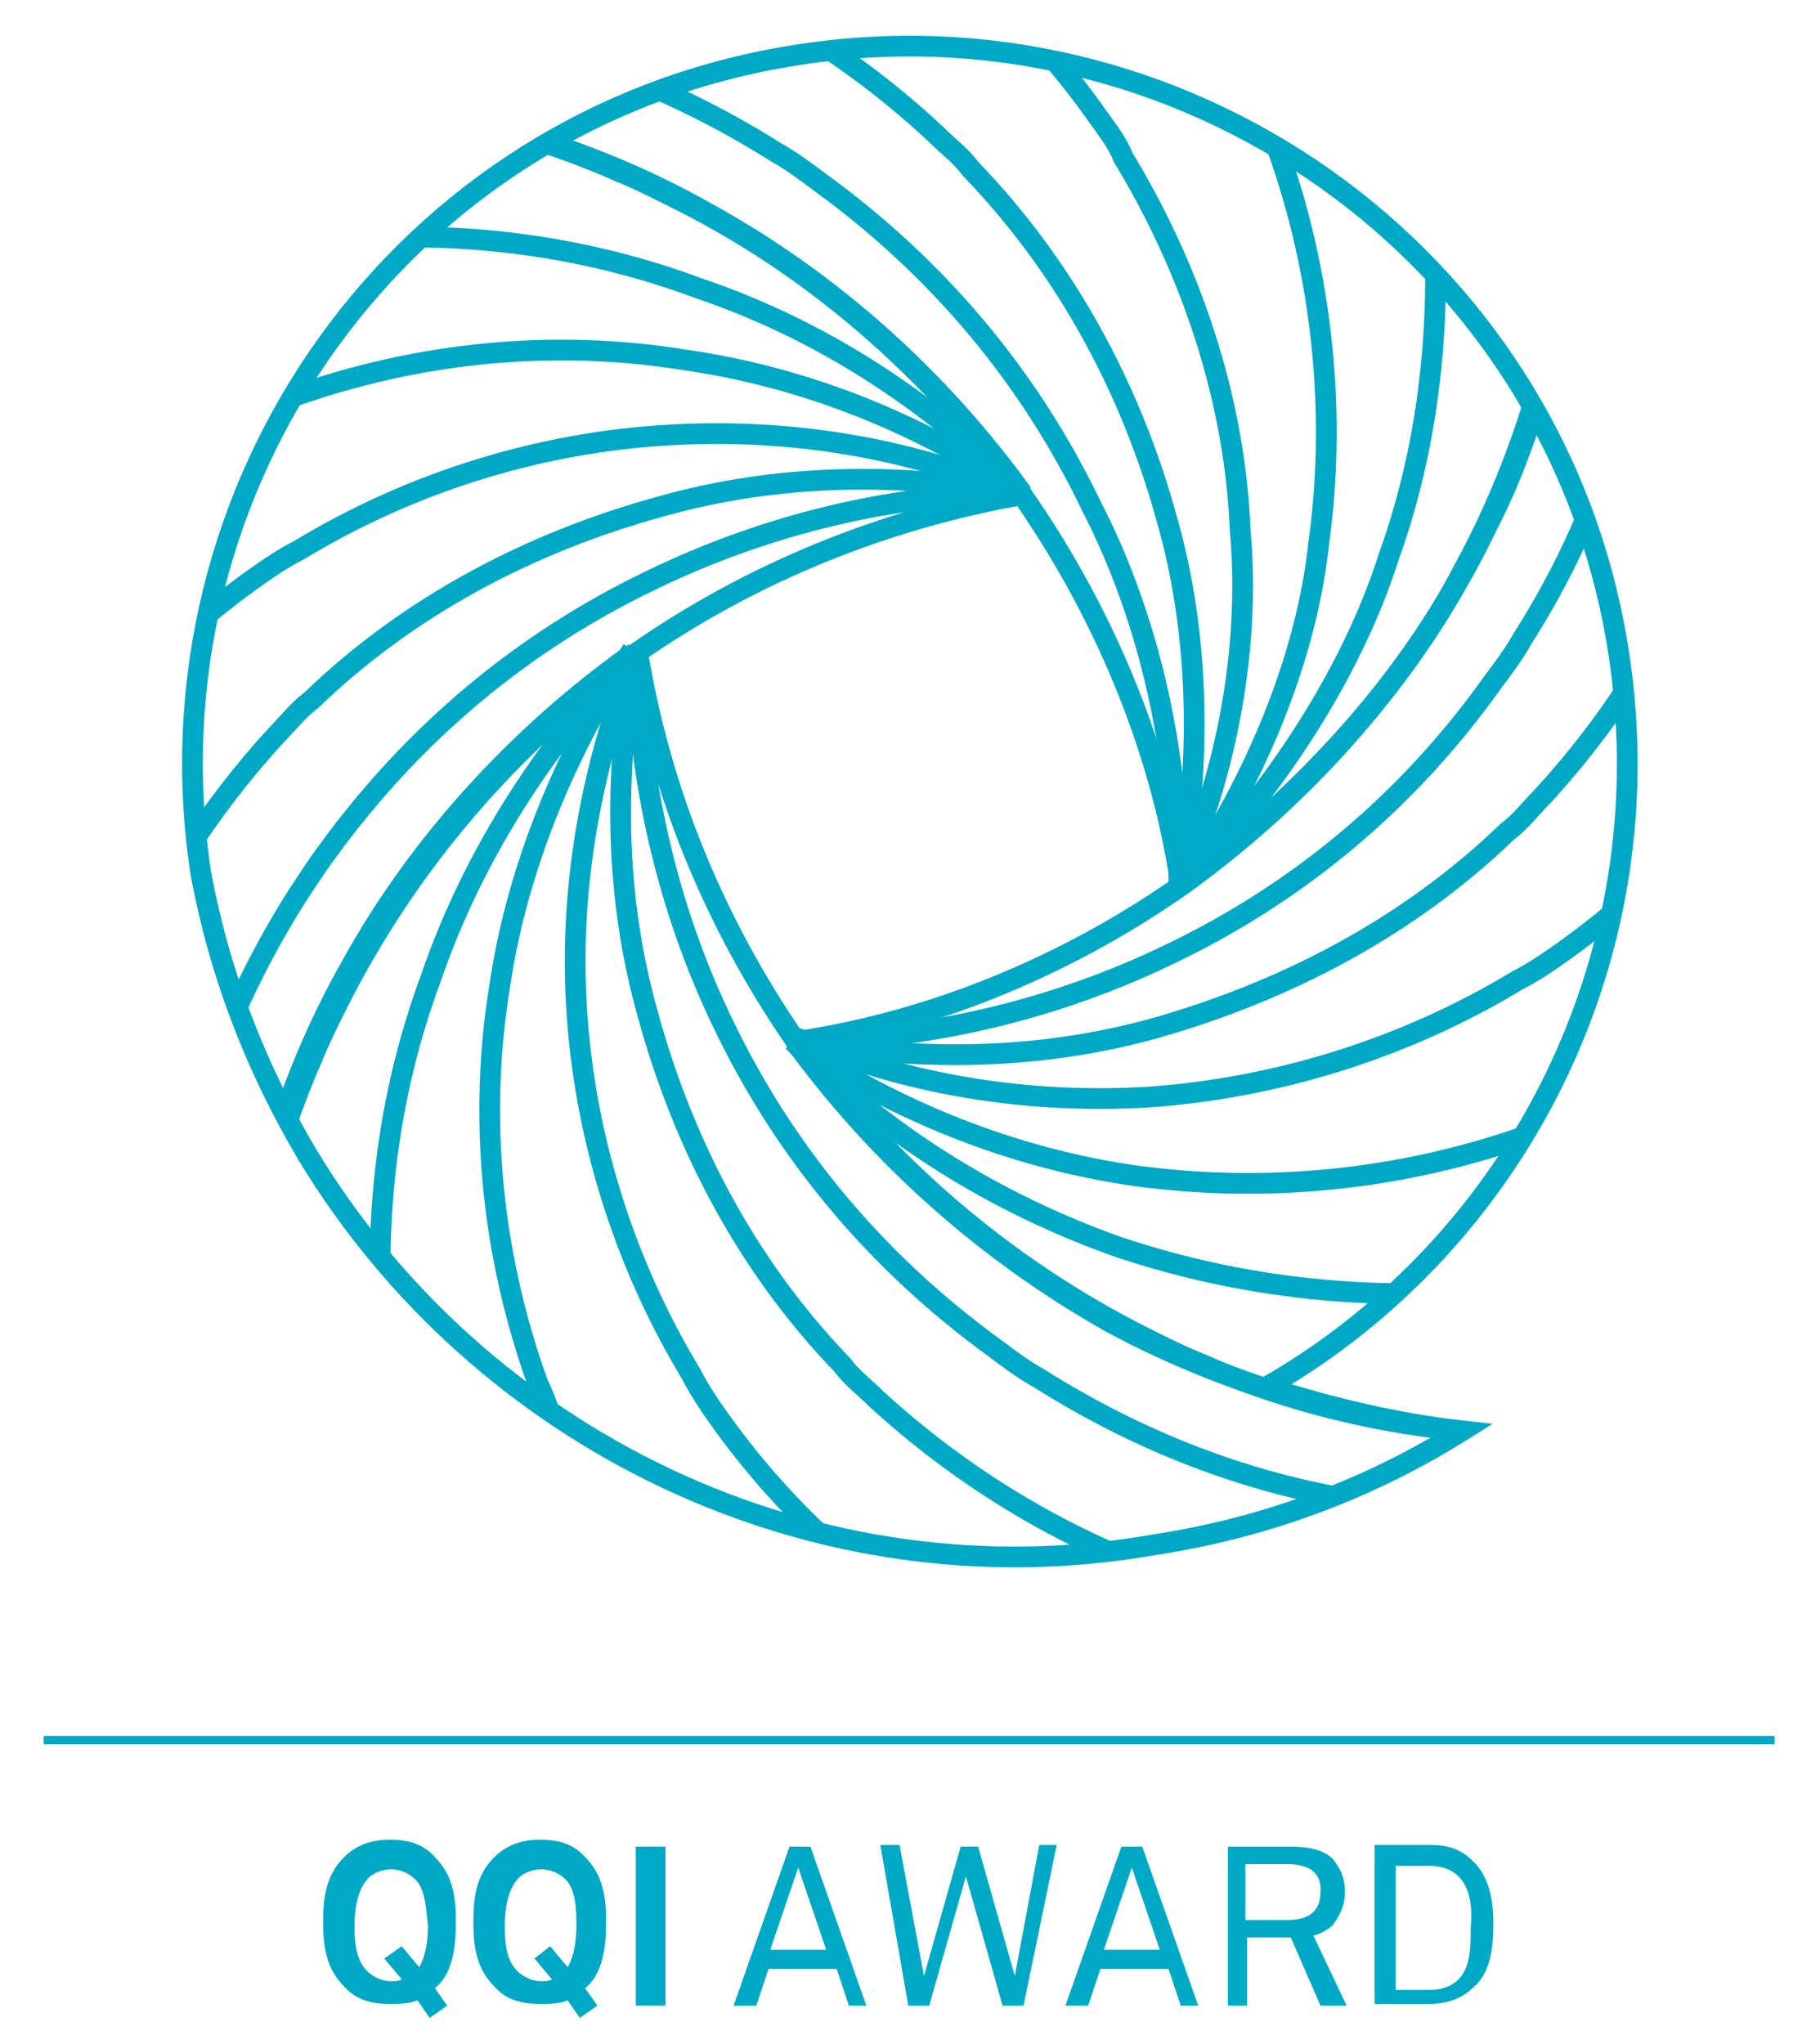 <?xml version="1.0" encoding="utf-8"?>
<!-- Generator: Adobe Illustrator 24.1.3, SVG Export Plug-In . SVG Version: 6.00 Build 0)  -->
<svg version="1.1" id="Layer_1" xmlns="http://www.w3.org/2000/svg" xmlns:xlink="http://www.w3.org/1999/xlink" x="0px" y="0px"
	 viewBox="0 0 104.2 117" style="enable-background:new 0 0 104.2 117;" xml:space="preserve">
<style type="text/css">
	.st0{clip-path:url(#SVGID_3_);}
	.st1{fill:none;stroke:#00A9C5;stroke-width:1.187;stroke-miterlimit:10;}
	.st2{clip-path:url(#SVGID_5_);}
	.st3{clip-path:url(#SVGID_7_);}
	.st4{clip-path:url(#SVGID_9_);}
	.st5{fill:#00A9C5;}
	.st6{fill:none;stroke:#00A9C5;stroke-width:0.472;stroke-miterlimit:10;}
	.st7{fill:#007166;stroke:#007166;stroke-width:0.206;stroke-miterlimit:10;}
</style>
<g>
	<g>
		<g>
			<g>
				<g>
					<g>
						<defs>
							<path id="SVGID_2_" d="M17.6,66.1c-2.9-4.9-5-10.2-6.1-16.1C8.1,27.7,23.1,6.8,45.3,3.2c22.3-3.7,43.6,11.3,47.3,33.7
								c2.9,17.5-5.6,34.2-20.1,42.5c3.7,1.2,7.6,2.1,11.2,2.5c-5.1,3.2-11,5.5-17.5,6.5C46.5,91.9,27.4,82.3,17.6,66.1z"/>
						</defs>
						<clipPath id="SVGID_3_">
							<use xlink:href="#SVGID_2_"  style="overflow:visible;"/>
						</clipPath>
						<g class="st0">
							<path class="st1" d="M89.5,82.2c-7,0-14.1-1.2-20.9-4.2c-1-0.4-2-0.9-3-1.4c-8.2-4.1-15-10.1-20.1-17.1
								c-4.6-6.7-7.7-14.2-9-22.2"/>
							<path class="st1" d="M77.8,85.9c-6.4-1-12.6-3.4-18.3-7c-0.9-0.5-1.7-1.1-2.5-1.7c-6.9-5-12.1-11.3-15.6-18.6
								c-3.2-6.6-4.9-14.1-5-21.4"/>
							<path class="st1" d="M65.9,89.8c-5.6-2.1-11-5.4-15.7-9.7c-0.7-0.7-1.4-1.2-2-2c-5.5-5.7-9.1-12.7-11.1-20
								c-1.9-6.7-2-13.8-0.7-20.7"/>
							<path class="st1" d="M54.2,93.4c-5-3.1-9.5-7.2-13.1-12.3c-0.5-0.7-1.1-1.6-1.5-2.4c-4-6.6-6.2-14-6.6-21.2
								c-0.4-6.9,0.9-13.8,3.4-20.1"/>
							<path class="st1" d="M42.4,97.1c-4.4-4.1-8-9.2-10.5-15.2c-0.4-0.9-0.7-1.9-1.1-2.7c-2.7-7.5-3.4-15.3-2.2-22.7
								c1-6.9,3.9-13.7,7.6-19.3"/>
							<path class="st1" d="M30.8,101c-3.7-5.2-6.5-11.2-7.9-18c-0.2-1-0.4-2-0.6-3c-1.2-8.4-0.4-16.6,2.4-24.1
								c2.4-7,6.7-13.6,11.7-18.6"/>
							<path class="st1" d="M18.9,104.7c-3-6.2-5-13.3-5.4-20.6c-0.1-1.1-0.1-2.2-0.1-3.4c0.1-9.1,2.5-18,6.7-25.4
								c3.9-7.1,9.7-13.3,16-17.8"/>
						</g>
					</g>
				</g>
			</g>
			<g>
				<g>
					<g>
						<defs>
							<path id="SVGID_4_" d="M17.6,66.1c-2.9-4.9-5-10.2-6.1-16.1C8.1,27.7,23.1,6.8,45.3,3.2c22.3-3.7,43.6,11.3,47.3,33.7
								c2.9,17.5-5.6,34.2-20.1,42.5c3.7,1.2,7.6,2.1,11.2,2.5c-5.1,3.2-11,5.5-17.5,6.5C46.5,91.9,27.4,82.3,17.6,66.1z"/>
						</defs>
						<clipPath id="SVGID_5_">
							<use xlink:href="#SVGID_4_"  style="overflow:visible;"/>
						</clipPath>
						<g class="st2">
							<path class="st1" d="M13.7,81.4c0-7,1.2-14.1,4.2-20.9c0.4-1,0.9-2,1.4-3c4.1-8.2,10.1-15,17.1-20.1
								c6.6-4.6,14.2-7.7,22.2-9.1"/>
							<path class="st1" d="M10,69.6c1-6.4,3.4-12.6,7-18.3c0.6-0.9,1.1-1.7,1.7-2.5c5-6.9,11.3-12.1,18.6-15.6c6.6-3.2,14-5,21.4-5
								"/>
							<path class="st1" d="M6.1,57.8c2.1-5.6,5.4-11,9.7-15.7c0.7-0.7,1.2-1.4,2-2c5.7-5.5,12.7-9.1,20-11.1
								c6.7-1.9,13.8-2,20.7-0.7"/>
							<path class="st1" d="M2.4,46.1c3.1-5,7.2-9.5,12.3-13.1c0.7-0.5,1.6-1.1,2.4-1.5c6.6-4,14-6.2,21.2-6.6
								c6.9-0.4,13.7,0.7,20.1,3.4"/>
							<path class="st1" d="M-1.4,34.4c4.1-4.4,9.2-8,15.2-10.5c0.9-0.4,1.9-0.7,2.7-1.1c7.5-2.7,15.3-3.4,22.7-2.2
								c7,1,13.6,3.7,19.3,7.6"/>
							<path class="st1" d="M-5.1,22.6c5.2-3.7,11.2-6.5,18-7.9c1-0.2,2-0.4,3-0.6c8.4-1.2,16.6-0.4,24.1,2.4
								c7.1,2.4,13.3,6.5,18.6,11.8"/>
							<path class="st1" d="M-8.9,10.8c6.2-3,13.3-4.9,20.6-5.2c1.1-0.1,2.2-0.1,3.4-0.1c9.1,0.1,18,2.5,25.4,6.7
								c7.1,3.9,13.3,9.5,18,16"/>
						</g>
					</g>
				</g>
			</g>
			<g>
				<g>
					<g>
						<defs>
							<path id="SVGID_6_" d="M17.6,66.1c-2.9-4.9-5-10.2-6.1-16.1C8.1,27.7,23.1,6.8,45.3,3.2c22.3-3.7,43.6,11.3,47.3,33.7
								c2.9,17.5-5.6,34.2-20.1,42.5c3.7,1.2,7.6,2.1,11.2,2.5c-5.1,3.2-11,5.5-17.5,6.5C46.5,91.9,27.4,82.3,17.6,66.1z"/>
						</defs>
						<clipPath id="SVGID_7_">
							<use xlink:href="#SVGID_6_"  style="overflow:visible;"/>
						</clipPath>
						<g class="st3">
							<path class="st1" d="M14.5,5.6c7,0,14.1,1.2,20.9,4.2c1,0.4,2,0.9,3,1.4c8.2,4,15,10.1,20.1,17.1c4.6,6.6,7.9,14.3,9.1,22.3"
								/>
							<path class="st1" d="M26.2,1.7c6.2,1,12.5,3.4,18.2,7c0.9,0.5,1.7,1.1,2.5,1.7c6.9,5,12.1,11.3,15.6,18.6
								c3.4,6.6,5,14.3,5,21.7"/>
							<path class="st1" d="M37.9-2C43.6,0,49,3.4,53.6,7.7c0.7,0.7,1.4,1.2,2,2c5.5,5.7,9.2,12.7,11.2,20c1.9,6.6,2,14.1,0.7,20.9"
								/>
							<path class="st1" d="M49.7-5.7c5,3.1,9.5,7.2,13.1,12.3C63.3,7.3,64,8.2,64.3,9c4,6.6,6.4,14,6.7,21.3
								c0.6,6.6-0.7,13.8-3.5,20.1"/>
							<path class="st1" d="M61.5-9.5c4.4,4.2,8,9.2,10.5,15.2c0.4,0.9,0.7,1.9,1.1,2.7c2.7,7.5,3.4,15.5,2.4,22.7
								c-0.7,6.6-3.7,13.7-7.7,19.5"/>
							<path class="st1" d="M73.2-13.2C76.8-8,79.7-2,81,4.7c0.2,1,0.4,2,0.6,3c1.2,8.4,0.6,16.7-2.1,24.2
								c-2.1,6.6-6.6,13.5-11.8,18.7"/>
							<path class="st1" d="M85-17c3,6.2,5,13.3,5.2,20.6c0.1,1.1,0.1,2.2,0.1,3.4c-0.1,9.1-2.4,18.1-6.5,25.6
								c-3.4,6.6-9.6,13.3-16.1,18"/>
						</g>
					</g>
				</g>
			</g>
			<g>
				<g>
					<g>
						<defs>
							<path id="SVGID_8_" d="M17.6,66.1c-2.9-4.9-5-10.2-6.1-16.1C8.1,27.7,23.1,6.8,45.3,3.2c22.3-3.7,43.6,11.3,47.3,33.7
								c2.9,17.5-5.6,34.2-20.1,42.5c3.7,1.2,7.6,2.1,11.2,2.5c-5.1,3.2-11,5.5-17.5,6.5C46.5,91.9,27.4,82.3,17.6,66.1z"/>
						</defs>
						<clipPath id="SVGID_9_">
							<use xlink:href="#SVGID_8_"  style="overflow:visible;"/>
						</clipPath>
						<g class="st4">
							<path class="st1" d="M90.4,6.5c-0.1,7.1-1.2,14.1-4,20.9c-0.4,1-0.9,2-1.4,3c-4,8.2-10.1,15-17.1,20.1
								c-6.5,4.6-14.2,7.9-22.2,9.1"/>
							<path class="st1" d="M94.1,18.2c-1.1,6.4-3.2,12.5-6.9,18.3c-0.5,0.9-1.1,1.7-1.7,2.5c-4.9,6.9-11.2,12.1-18.5,15.6
								c-6.6,3.2-14.1,5-21.6,5"/>
							<path class="st1" d="M97.9,30c-2.1,5.6-5.2,10.8-9.6,15.6c-0.7,0.7-1.2,1.4-2,2c-5.7,5.5-12.7,9.1-20,11.2
								c-6.7,1.9-13.8,2-20.8,0.7"/>
							<path class="st1" d="M101.6,41.6c-3.1,5-7.2,9.4-12.3,13c-0.7,0.5-1.6,1.1-2.4,1.5c-6.6,4-14,6.2-21.2,6.7
								c-6.9,0.4-13.8-0.7-20.1-3.4"/>
							<path class="st1" d="M105.5,53.5c-4.2,4.4-9.2,7.9-15.1,10.3c-0.9,0.4-1.9,0.7-2.7,1.1c-7.5,2.7-15.3,3.4-22.7,2.4
								c-7-1-13.7-3.7-19.5-7.6"/>
							<path class="st1" d="M109.2,65.2c-5.2,3.7-11.2,6.2-18,7.7c-1,0.2-2,0.4-3,0.6c-8.4,1.2-16.6,0.4-24.1-2.1
								c-7.1-2.5-13.5-6.5-18.7-11.8"/>
							<path class="st1" d="M113,77.1c-6.2,3-13.3,4.7-20.6,5.1c-1.1,0-2.2,0-3.4,0c-9.1-0.1-18-2.5-25.4-6.5
								c-7.1-4-13.3-9.5-18.1-16.1"/>
						</g>
					</g>
				</g>
			</g>
			<g>
				<path id="SVGID_1_" class="st1" d="M17.6,66.1c-2.9-4.9-5-10.2-6.1-16.1C8.1,27.7,23.1,6.8,45.3,3.2
					c22.3-3.7,43.6,11.3,47.3,33.7c2.9,17.5-5.6,34.2-20.1,42.5c3.7,1.2,7.6,2.1,11.2,2.5c-5.1,3.2-11,5.5-17.5,6.5
					C46.5,91.9,27.4,82.3,17.6,66.1z"/>
			</g>
		</g>
	</g>
	<g>
		<g>
			<path class="st5" d="M24.9,113.8l0.7,1l-1,0.7l-0.7-1c-0.5,0.2-1,0.2-1.6,0.2c-1,0-1.9-0.2-2.6-1c-1-1-1.2-2.2-1.2-3.7
				s0.2-2.7,1.2-3.7c0.7-0.7,1.6-1,2.6-1s1.9,0.2,2.6,1c1,1,1.2,2.2,1.2,3.7S25.9,113,24.9,113.8z M23.8,107.6
				c-0.4-0.4-0.9-0.6-1.4-0.6c-0.5,0-1.1,0.2-1.4,0.6c-0.6,0.7-0.7,1.9-0.7,2.6c0,0.7,0,1.9,0.7,2.6c0.4,0.4,0.9,0.6,1.4,0.6
				c0.2,0,0.4,0,0.6-0.1l-1-1.2l1-0.7l1,1.2c0.4-0.7,0.5-1.6,0.5-2.4C24.4,109.5,24.4,108.2,23.8,107.6z"/>
			<path class="st5" d="M33.5,113.8l0.7,1l-1,0.7l-0.7-1c-0.5,0.2-1,0.2-1.6,0.2c-1,0-1.9-0.2-2.6-1c-1-1-1.2-2.2-1.2-3.7
				s0.2-2.7,1.2-3.7c0.7-0.7,1.6-1,2.6-1c1,0,1.9,0.2,2.6,1c1,1,1.2,2.2,1.2,3.7S34.5,113,33.5,113.8z M32.4,107.6
				c-0.4-0.4-0.9-0.6-1.4-0.6c-0.5,0-1.1,0.2-1.4,0.6c-0.6,0.7-0.7,1.9-0.7,2.6c0,0.7,0,1.9,0.7,2.6c0.4,0.4,0.9,0.6,1.4,0.6
				c0.2,0,0.4,0,0.6-0.1l-1-1.2l0.9-0.7l1,1.2c0.4-0.7,0.5-1.6,0.5-2.4C33,109.5,33,108.2,32.4,107.6z"/>
			<path class="st5" d="M36.4,114.8v-9.1h1.7v9.1H36.4z"/>
			<path class="st5" d="M48.6,114.8l-0.7-2.1H44l-0.7,2.1H42l3.2-9.1h1.2l3.2,9.1H48.6z M45.7,106.9l-1.6,4.7h3.2L45.7,106.9z"/>
			<path class="st5" d="M58.6,114.8h-1.2l-2.1-7.4l-2.1,7.4h-1.2l-1.6-9.2h1.1l1.4,7.5l2.1-7.4h1l2.1,7.4l1.4-7.5h1L58.6,114.8z"/>
			<path class="st5" d="M67.6,114.8l-0.7-2.1H63l-0.7,2.1H61l3.2-9.1h1.2l3.2,9.1H67.6z M64.8,106.9l-1.6,4.7h3.2L64.8,106.9z"/>
			<path class="st5" d="M75.6,114.8l-1.7-3.9h-2.5v3.9h-1.1v-9.1h3.6c1.1,0,1.9,0.2,2.4,0.7c0.4,0.5,0.7,1,0.7,1.9
				c0,0.7-0.2,1.2-0.7,1.9c-0.2,0.2-0.7,0.5-1.1,0.6l1.9,4L75.6,114.8L75.6,114.8z M73.7,106.7h-2.4v3.2h2.4c1.1,0,1.9-0.4,1.9-1.6
				C75.7,107.1,74.8,106.7,73.7,106.7z"/>
			<path class="st5" d="M84.3,113.8c-0.6,0.6-1.5,0.9-2.4,0.9h-3.2v-9.1h3.2c0.9,0,1.7,0.2,2.4,0.9c1,0.9,1.2,2.4,1.2,3.6
				C85.5,111.6,85.3,113,84.3,113.8z M83.5,107.4c-0.4-0.4-1-0.6-1.6-0.6h-2v7.1h2c0.6,0,1.2-0.2,1.6-0.6c0.7-0.7,0.7-1.9,0.7-2.9
				C84.3,109.2,84.2,108.1,83.5,107.4z"/>
		</g>
	</g>
	<line class="st6" x1="2.5" y1="99.6" x2="101.6" y2="99.6"/>
	<g>
		<path class="st7" d="M52.1,103.9"/>
	</g>
</g>
</svg>
